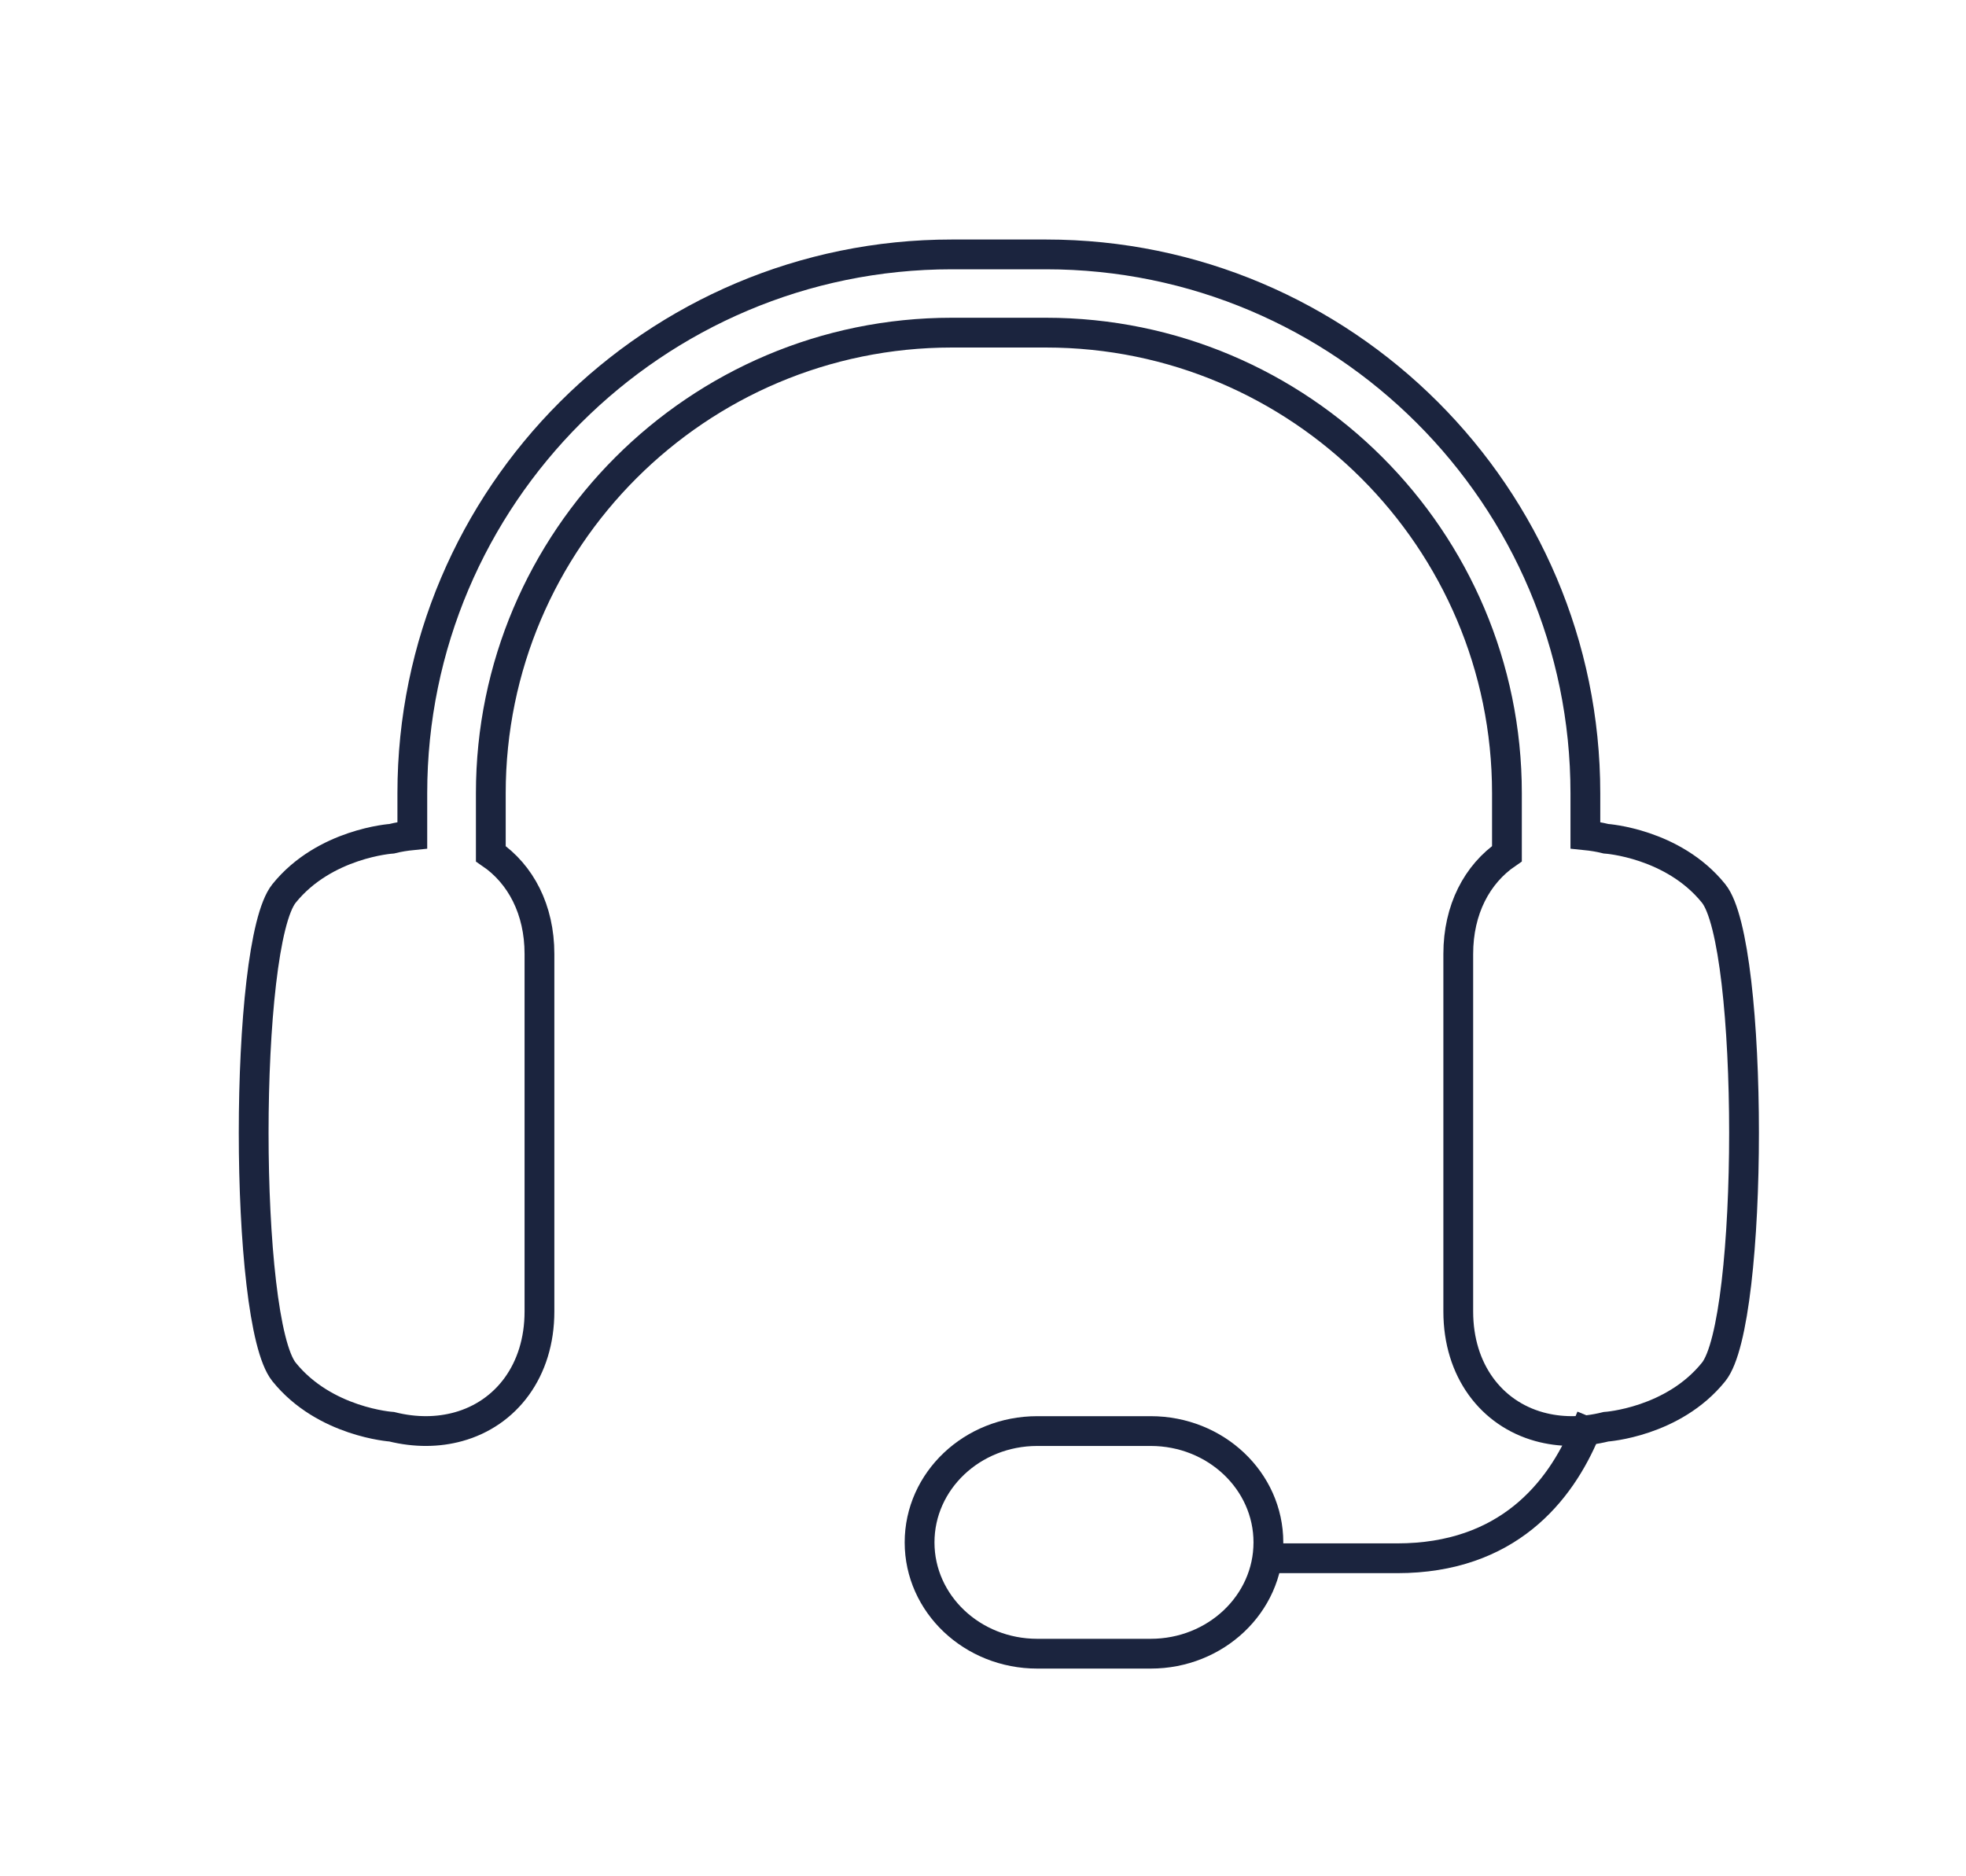 <?xml version="1.0" encoding="utf-8"?>
<svg width="66px" height="63px" viewbox="0 0 66 63" version="1.1" xmlns:xlink="http://www.w3.org/1999/xlink" xmlns="http://www.w3.org/2000/svg">
  <g id="ICONS-Experience">
    <path d="M49.011 21.457C47.65 19.768 45.398 19.62 45.398 19.62C45.162 19.561 44.933 19.526 44.706 19.503L44.706 18.091C44.706 8.116 36.584 0 26.598 0L25.016 0L23.436 0C13.45 0 5.326 8.116 5.326 18.091L5.326 19.503C5.099 19.526 4.87 19.561 4.635 19.62C4.635 19.62 2.382 19.768 1.02 21.457C-0.34 23.148 -0.34 35.835 1.02 37.524C2.382 39.216 4.635 39.364 4.635 39.364C5.438 39.564 6.196 39.549 6.869 39.364C8.481 38.92 9.594 37.475 9.594 35.494L9.594 23.489C9.594 21.997 8.963 20.808 7.961 20.123L7.961 18.091C7.961 9.564 14.903 2.627 23.436 2.627L25.016 2.627L26.598 2.627C35.13 2.627 42.073 9.564 42.073 18.091L42.073 20.122C41.071 20.807 40.439 21.995 40.439 23.489L40.439 35.494C40.439 37.475 41.55 38.92 43.163 39.364C43.836 39.549 44.594 39.564 45.398 39.364C45.398 39.364 47.65 39.216 49.011 37.524C50.373 35.835 50.373 23.148 49.011 21.457Z" transform="translate(8.516 8.542)" id="Stroke-1" fill="none" fill-rule="evenodd" stroke="#1B243E" stroke-width="1" stroke-linecap="square" />
    <path d="M7.759 0L5.854 0L3.95 0C1.768 0 0 1.673 0 3.738C0 5.801 1.768 7.475 3.95 7.475L5.854 7.475L7.759 7.475C9.941 7.475 11.71 5.801 11.71 3.738C11.71 1.673 9.941 0 7.759 0Z" transform="translate(30.871 48.051)" id="Stroke-3" fill="none" fill-rule="evenodd" stroke="#1B243E" stroke-width="1" stroke-linecap="square" />
    <path d="M10.645 0C9.794 2.046 8.019 4.271 4.322 4.271L0 4.271" transform="translate(42.581 48.051)" id="Stroke-5" fill="none" fill-rule="evenodd" stroke="#1B243E" stroke-width="1" stroke-linecap="square" />
  </g>
</svg>